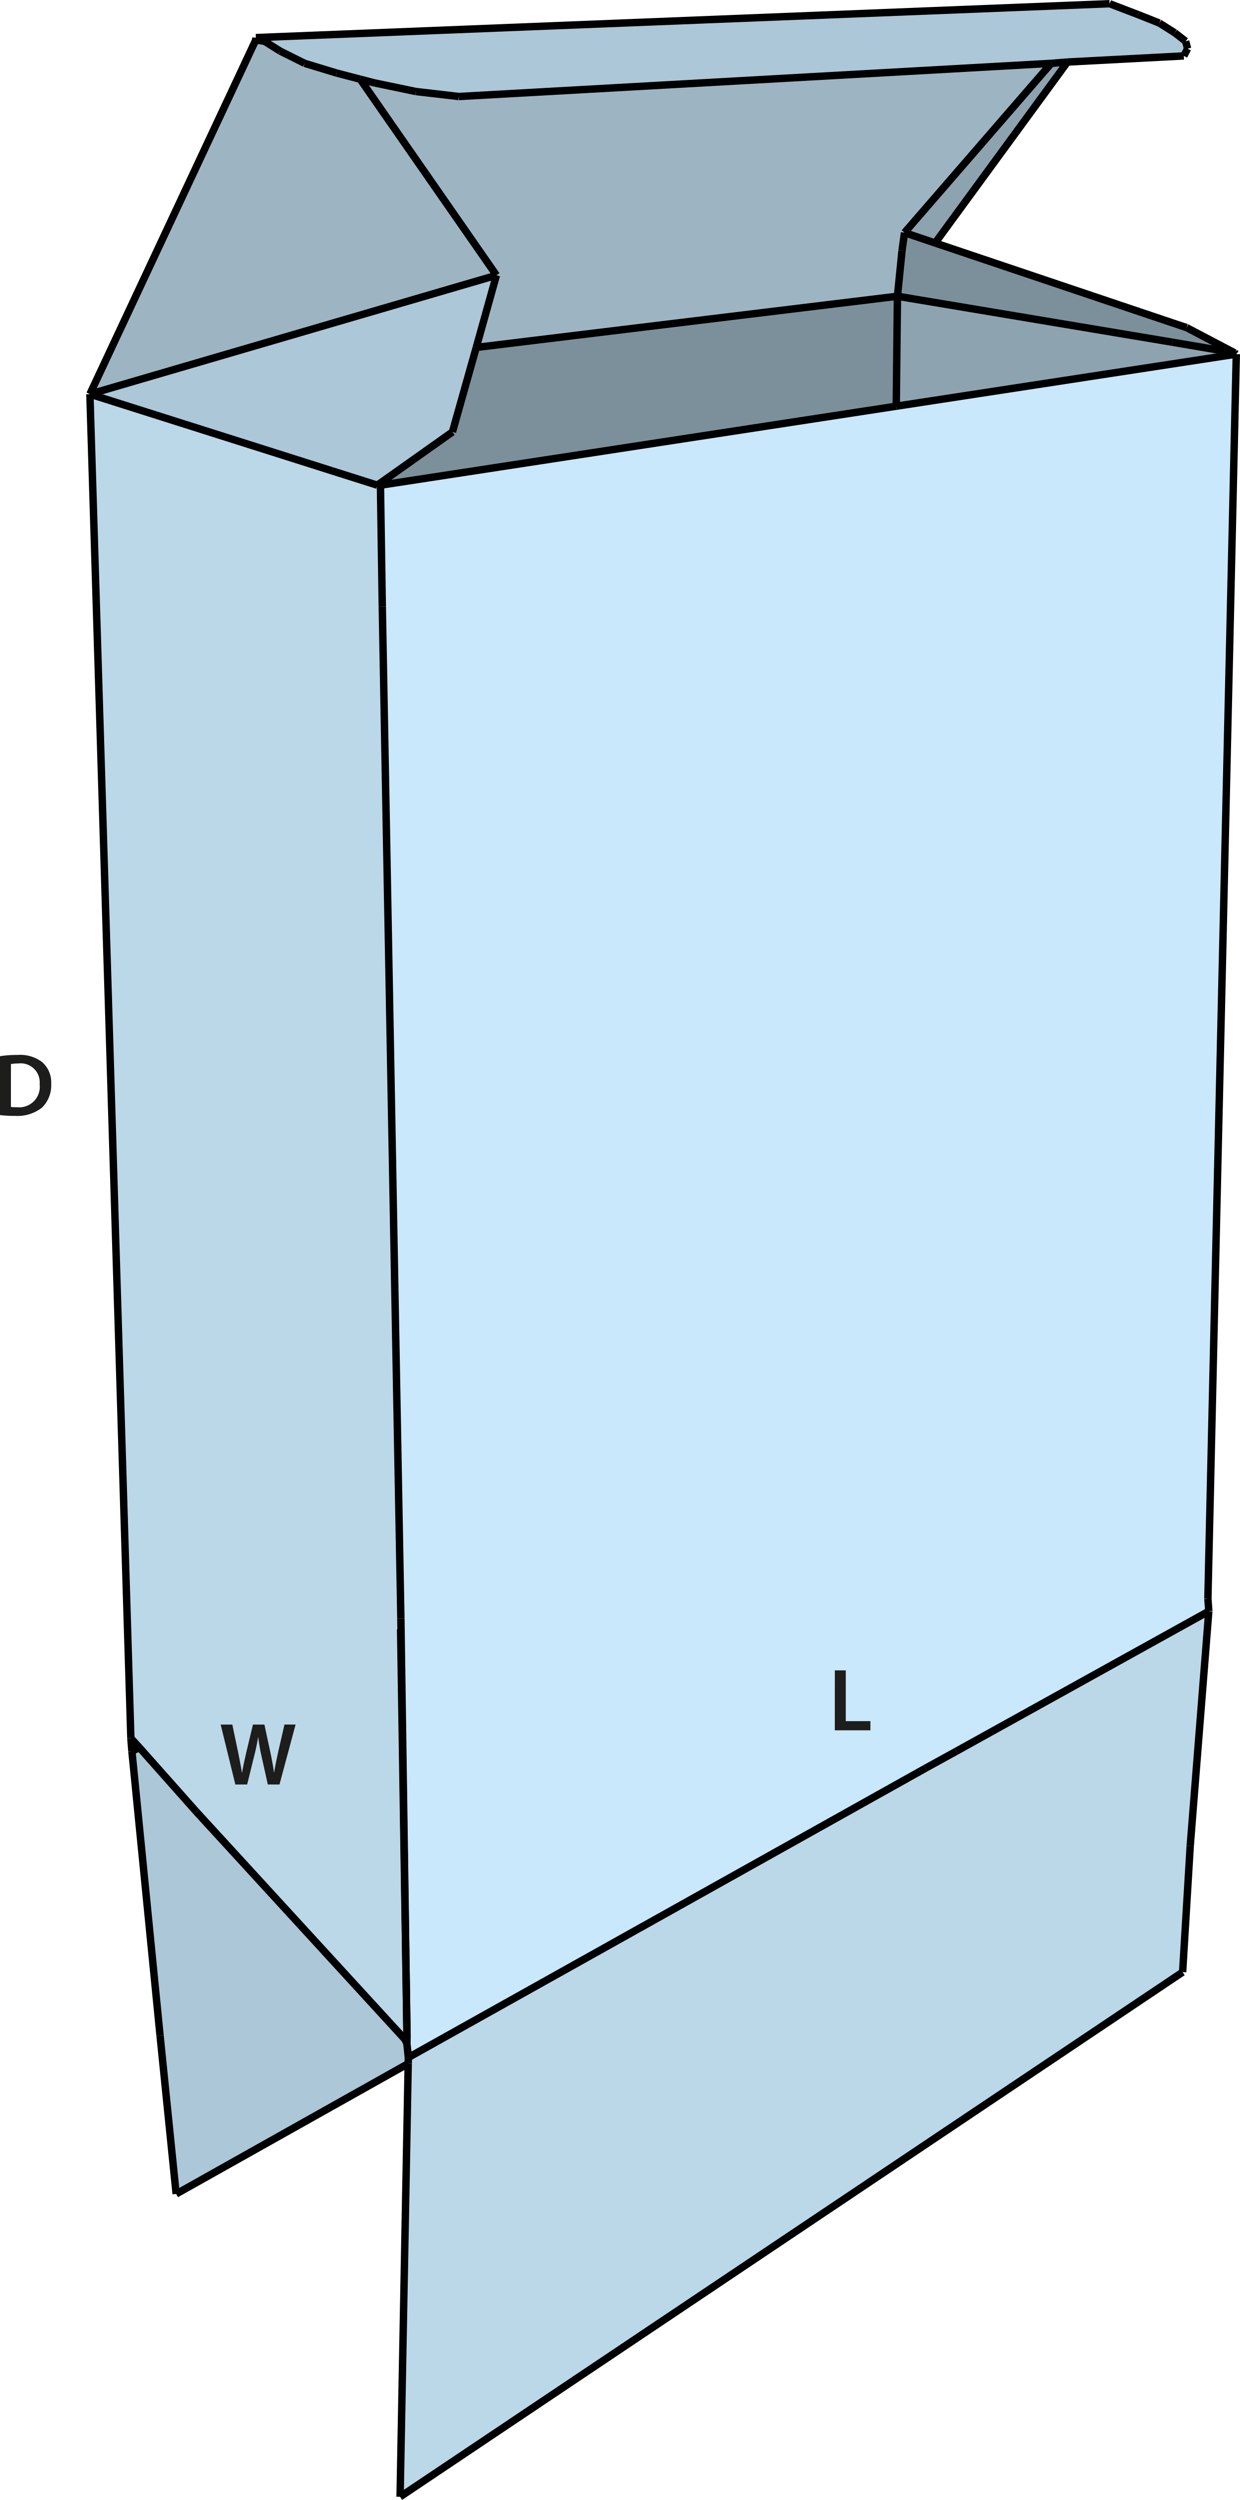 <svg id="Layer_1" data-name="Layer 1" xmlns="http://www.w3.org/2000/svg" viewBox="0 0 167.339 337.274"><defs><style>.cls-1{fill:#c9e8fb;}.cls-2{fill:#8da3b0;}.cls-3{fill:#7c909b;}.cls-4{fill:#bbd8e9;}.cls-5{fill:#acc7d7;}.cls-6{fill:#9db5c3;}.cls-7{fill:none;stroke:#000;stroke-miterlimit:10;}.cls-8{fill:#1d1d1b;}</style></defs><polygon class="cls-1" points="166.839 47.777 163.006 215.672 163.129 217.38 129.041 236.279 124.907 238.555 55.105 277.59 54.91 275.706 54.928 274.902 54.098 218.361 51.59 81.847 51.342 65.46 120.951 54.803 166.839 47.777"/><polygon class="cls-2" points="166.839 47.777 120.951 54.803 121.11 39.966 158.202 46.168 166.609 47.601 166.839 47.777"/><polygon class="cls-3" points="166.609 47.601 158.202 46.168 121.11 39.966 121.728 33.824 122.064 31.39 126.197 32.783 160.144 44.205 166.609 47.601"/><polygon class="cls-4" points="163.129 217.38 160.621 249.055 159.597 266.07 53.992 336.859 55.087 278.415 55.105 277.59 124.907 238.555 129.041 236.279 163.129 217.38"/><polygon class="cls-5" points="160.003 5.563 160.268 6.564 159.756 7.545 144.054 8.369 141.864 8.546 61.922 13.021 56.147 12.353 50.583 11.195 48.605 10.685 45.443 9.861 41.116 8.546 37.813 6.898 35.693 5.563 34.528 5.072 149.741 0.5 153.592 1.972 156.453 3.11 158.537 4.425 160.003 5.563"/><polygon class="cls-2" points="144.054 8.369 126.197 32.783 122.064 31.39 141.864 8.546 144.054 8.369"/><polygon class="cls-6" points="141.864 8.546 122.064 31.39 121.728 33.824 121.11 39.966 64.272 46.874 66.992 37.14 48.605 10.685 50.583 11.195 56.147 12.353 61.922 13.021 141.864 8.546"/><polygon class="cls-3" points="121.11 39.966 120.951 54.803 51.342 65.46 50.919 65.636 50.919 65.46 61.057 58.277 64.272 46.874 121.11 39.966"/><polygon class="cls-6" points="48.605 10.685 66.992 37.14 12.131 53.174 34.51 5.406 35.693 5.563 37.813 6.898 41.116 8.546 45.443 9.861 48.605 10.685"/><polygon class="cls-5" points="66.992 37.14 64.272 46.874 61.057 58.277 50.919 65.46 12.131 53.174 66.992 37.14"/><polygon class="cls-5" points="54.91 275.706 55.105 277.59 55.087 278.415 23.771 295.999 21.599 274.627 17.801 236.279 18.808 235.769 26.491 244.423 54.663 275.157 54.91 275.706"/><polygon class="cls-4" points="54.928 274.902 54.91 275.706 54.663 275.157 26.491 244.423 18.808 235.769 17.66 234.513 12.131 53.174 50.919 65.46 50.919 65.636 51.342 65.46 51.59 81.847 54.098 218.361 54.928 274.902"/><line class="cls-7" x1="160.621" y1="249.055" x2="159.597" y2="266.07"/><line class="cls-7" x1="159.597" y1="266.07" x2="53.992" y2="336.859"/><line class="cls-7" x1="21.599" y1="274.627" x2="23.771" y2="295.999"/><line class="cls-7" x1="149.741" y1="0.5" x2="153.592" y2="1.972"/><line class="cls-7" x1="153.592" y1="1.972" x2="156.453" y2="3.11"/><line class="cls-7" x1="156.453" y1="3.11" x2="158.537" y2="4.425"/><line class="cls-7" x1="158.537" y1="4.425" x2="160.003" y2="5.563"/><line class="cls-7" x1="160.003" y1="5.563" x2="160.268" y2="6.564"/><line class="cls-7" x1="160.268" y1="6.564" x2="159.756" y2="7.545"/><line class="cls-7" x1="61.922" y1="13.021" x2="56.147" y2="12.353"/><line class="cls-7" x1="56.147" y1="12.353" x2="50.583" y2="11.195"/><line class="cls-7" x1="45.443" y1="9.861" x2="41.116" y2="8.546"/><line class="cls-7" x1="41.116" y1="8.546" x2="37.813" y2="6.898"/><line class="cls-7" x1="166.839" y1="47.777" x2="166.609" y2="47.601"/><line class="cls-7" x1="166.609" y1="47.601" x2="160.144" y2="44.205"/><line class="cls-7" x1="160.144" y1="44.205" x2="126.197" y2="32.783"/><line class="cls-7" x1="126.197" y1="32.783" x2="122.064" y2="31.39"/><line class="cls-7" x1="121.11" y1="39.966" x2="158.202" y2="46.168"/><line class="cls-7" x1="158.202" y1="46.168" x2="166.609" y2="47.601"/><line class="cls-7" x1="17.66" y1="234.513" x2="17.801" y2="236.279"/><line class="cls-7" x1="120.951" y1="54.803" x2="121.11" y2="39.966"/><line class="cls-7" x1="54.928" y1="274.902" x2="54.063" y2="219.833"/><line class="cls-7" x1="51.342" y1="65.46" x2="120.951" y2="54.803"/><line class="cls-7" x1="120.951" y1="54.803" x2="166.839" y2="47.777"/><line class="cls-7" x1="166.839" y1="47.777" x2="163.006" y2="215.672"/><line class="cls-7" x1="163.006" y1="215.672" x2="163.129" y2="217.38"/><line class="cls-7" x1="55.105" y1="277.59" x2="54.91" y2="275.706"/><line class="cls-7" x1="53.992" y1="336.859" x2="55.087" y2="278.415"/><line class="cls-7" x1="55.087" y1="278.415" x2="55.105" y2="277.59"/><line class="cls-7" x1="55.105" y1="277.59" x2="124.907" y2="238.555"/><line class="cls-7" x1="124.907" y1="238.555" x2="129.041" y2="236.279"/><line class="cls-7" x1="129.041" y1="236.279" x2="163.129" y2="217.38"/><line class="cls-7" x1="163.129" y1="217.38" x2="160.621" y2="249.055"/><line class="cls-7" x1="18.808" y1="235.769" x2="17.801" y2="236.279"/><line class="cls-7" x1="17.801" y1="236.279" x2="21.599" y2="274.627"/><line class="cls-7" x1="23.771" y1="295.999" x2="55.087" y2="278.415"/><line class="cls-7" x1="50.919" y1="65.636" x2="51.342" y2="65.46"/><line class="cls-7" x1="51.342" y1="65.46" x2="51.59" y2="81.847"/><line class="cls-7" x1="51.59" y1="81.847" x2="54.098" y2="218.361"/><line class="cls-7" x1="54.098" y1="218.361" x2="54.928" y2="274.902"/><line class="cls-7" x1="54.928" y1="274.902" x2="54.91" y2="275.706"/><line class="cls-7" x1="54.91" y1="275.706" x2="54.663" y2="275.157"/><line class="cls-7" x1="149.741" y1="0.5" x2="34.528" y2="5.072"/><line class="cls-7" x1="34.528" y1="5.072" x2="34.51" y2="5.406"/><line class="cls-7" x1="64.272" y1="46.874" x2="121.11" y2="39.966"/><line class="cls-7" x1="159.756" y1="7.545" x2="144.054" y2="8.369"/><line class="cls-7" x1="144.054" y1="8.369" x2="141.864" y2="8.546"/><line class="cls-7" x1="141.864" y1="8.546" x2="61.922" y2="13.021"/><line class="cls-7" x1="50.583" y1="11.195" x2="48.605" y2="10.685"/><line class="cls-7" x1="48.605" y1="10.685" x2="45.443" y2="9.861"/><line class="cls-7" x1="37.813" y1="6.898" x2="35.693" y2="5.563"/><line class="cls-7" x1="35.693" y1="5.563" x2="34.528" y2="5.072"/><line class="cls-7" x1="34.51" y1="5.406" x2="35.693" y2="5.563"/><line class="cls-7" x1="48.605" y1="10.685" x2="66.992" y2="37.14"/><line class="cls-7" x1="12.131" y1="53.174" x2="34.51" y2="5.406"/><line class="cls-7" x1="17.66" y1="234.513" x2="12.131" y2="53.174"/><line class="cls-7" x1="50.919" y1="65.46" x2="50.919" y2="65.636"/><line class="cls-7" x1="54.681" y1="274.902" x2="54.663" y2="275.157"/><line class="cls-7" x1="17.66" y1="234.513" x2="18.808" y2="235.769"/><line class="cls-7" x1="18.808" y1="235.769" x2="26.491" y2="244.423"/><line class="cls-7" x1="26.491" y1="244.423" x2="54.663" y2="275.157"/><line class="cls-7" x1="122.064" y1="31.39" x2="141.864" y2="8.546"/><line class="cls-7" x1="144.054" y1="8.369" x2="126.197" y2="32.783"/><line class="cls-7" x1="121.11" y1="39.966" x2="121.728" y2="33.824"/><line class="cls-7" x1="121.728" y1="33.824" x2="122.064" y2="31.39"/><line class="cls-7" x1="66.992" y1="37.14" x2="64.272" y2="46.874"/><line class="cls-7" x1="64.272" y1="46.874" x2="61.057" y2="58.277"/><line class="cls-7" x1="61.057" y1="58.277" x2="50.919" y2="65.46"/><line class="cls-7" x1="50.919" y1="65.46" x2="12.131" y2="53.174"/><line class="cls-7" x1="12.131" y1="53.174" x2="66.992" y2="37.14"/><path class="cls-8" d="M.992,143.894a14.874,14.874,0,0,1,2.35-.168,4.921,4.921,0,0,1,3.3.936A3.616,3.616,0,0,1,7.9,147.636a4.185,4.185,0,0,1-1.259,3.214,5.4,5.4,0,0,1-3.659,1.1,16.081,16.081,0,0,1-1.99-.108Zm1.475,6.848a5.484,5.484,0,0,0,.815.036,2.769,2.769,0,0,0,3.059-3.094,2.565,2.565,0,0,0-2.867-2.807,4.779,4.779,0,0,0-1.007.084Z" transform="translate(-0.992 -1.399)"/><path class="cls-8" d="M32.752,242.156l-1.979-8.083h1.572l.767,3.67c.2.984.4,2.015.528,2.819h.024c.132-.852.36-1.812.588-2.832l.875-3.657h1.547l.8,3.718c.2.959.372,1.858.492,2.734h.024c.144-.887.336-1.81.551-2.8l.84-3.657h1.5l-2.171,8.083H37.13l-.839-3.8a23.021,23.021,0,0,1-.444-2.566h-.024c-.144.863-.3,1.643-.54,2.566l-.935,3.8Z" transform="translate(-0.992 -1.399)"/><path class="cls-8" d="M113.655,226.758h1.475v6.848h3.322v1.236h-4.8Z" transform="translate(-0.992 -1.399)"/></svg>
